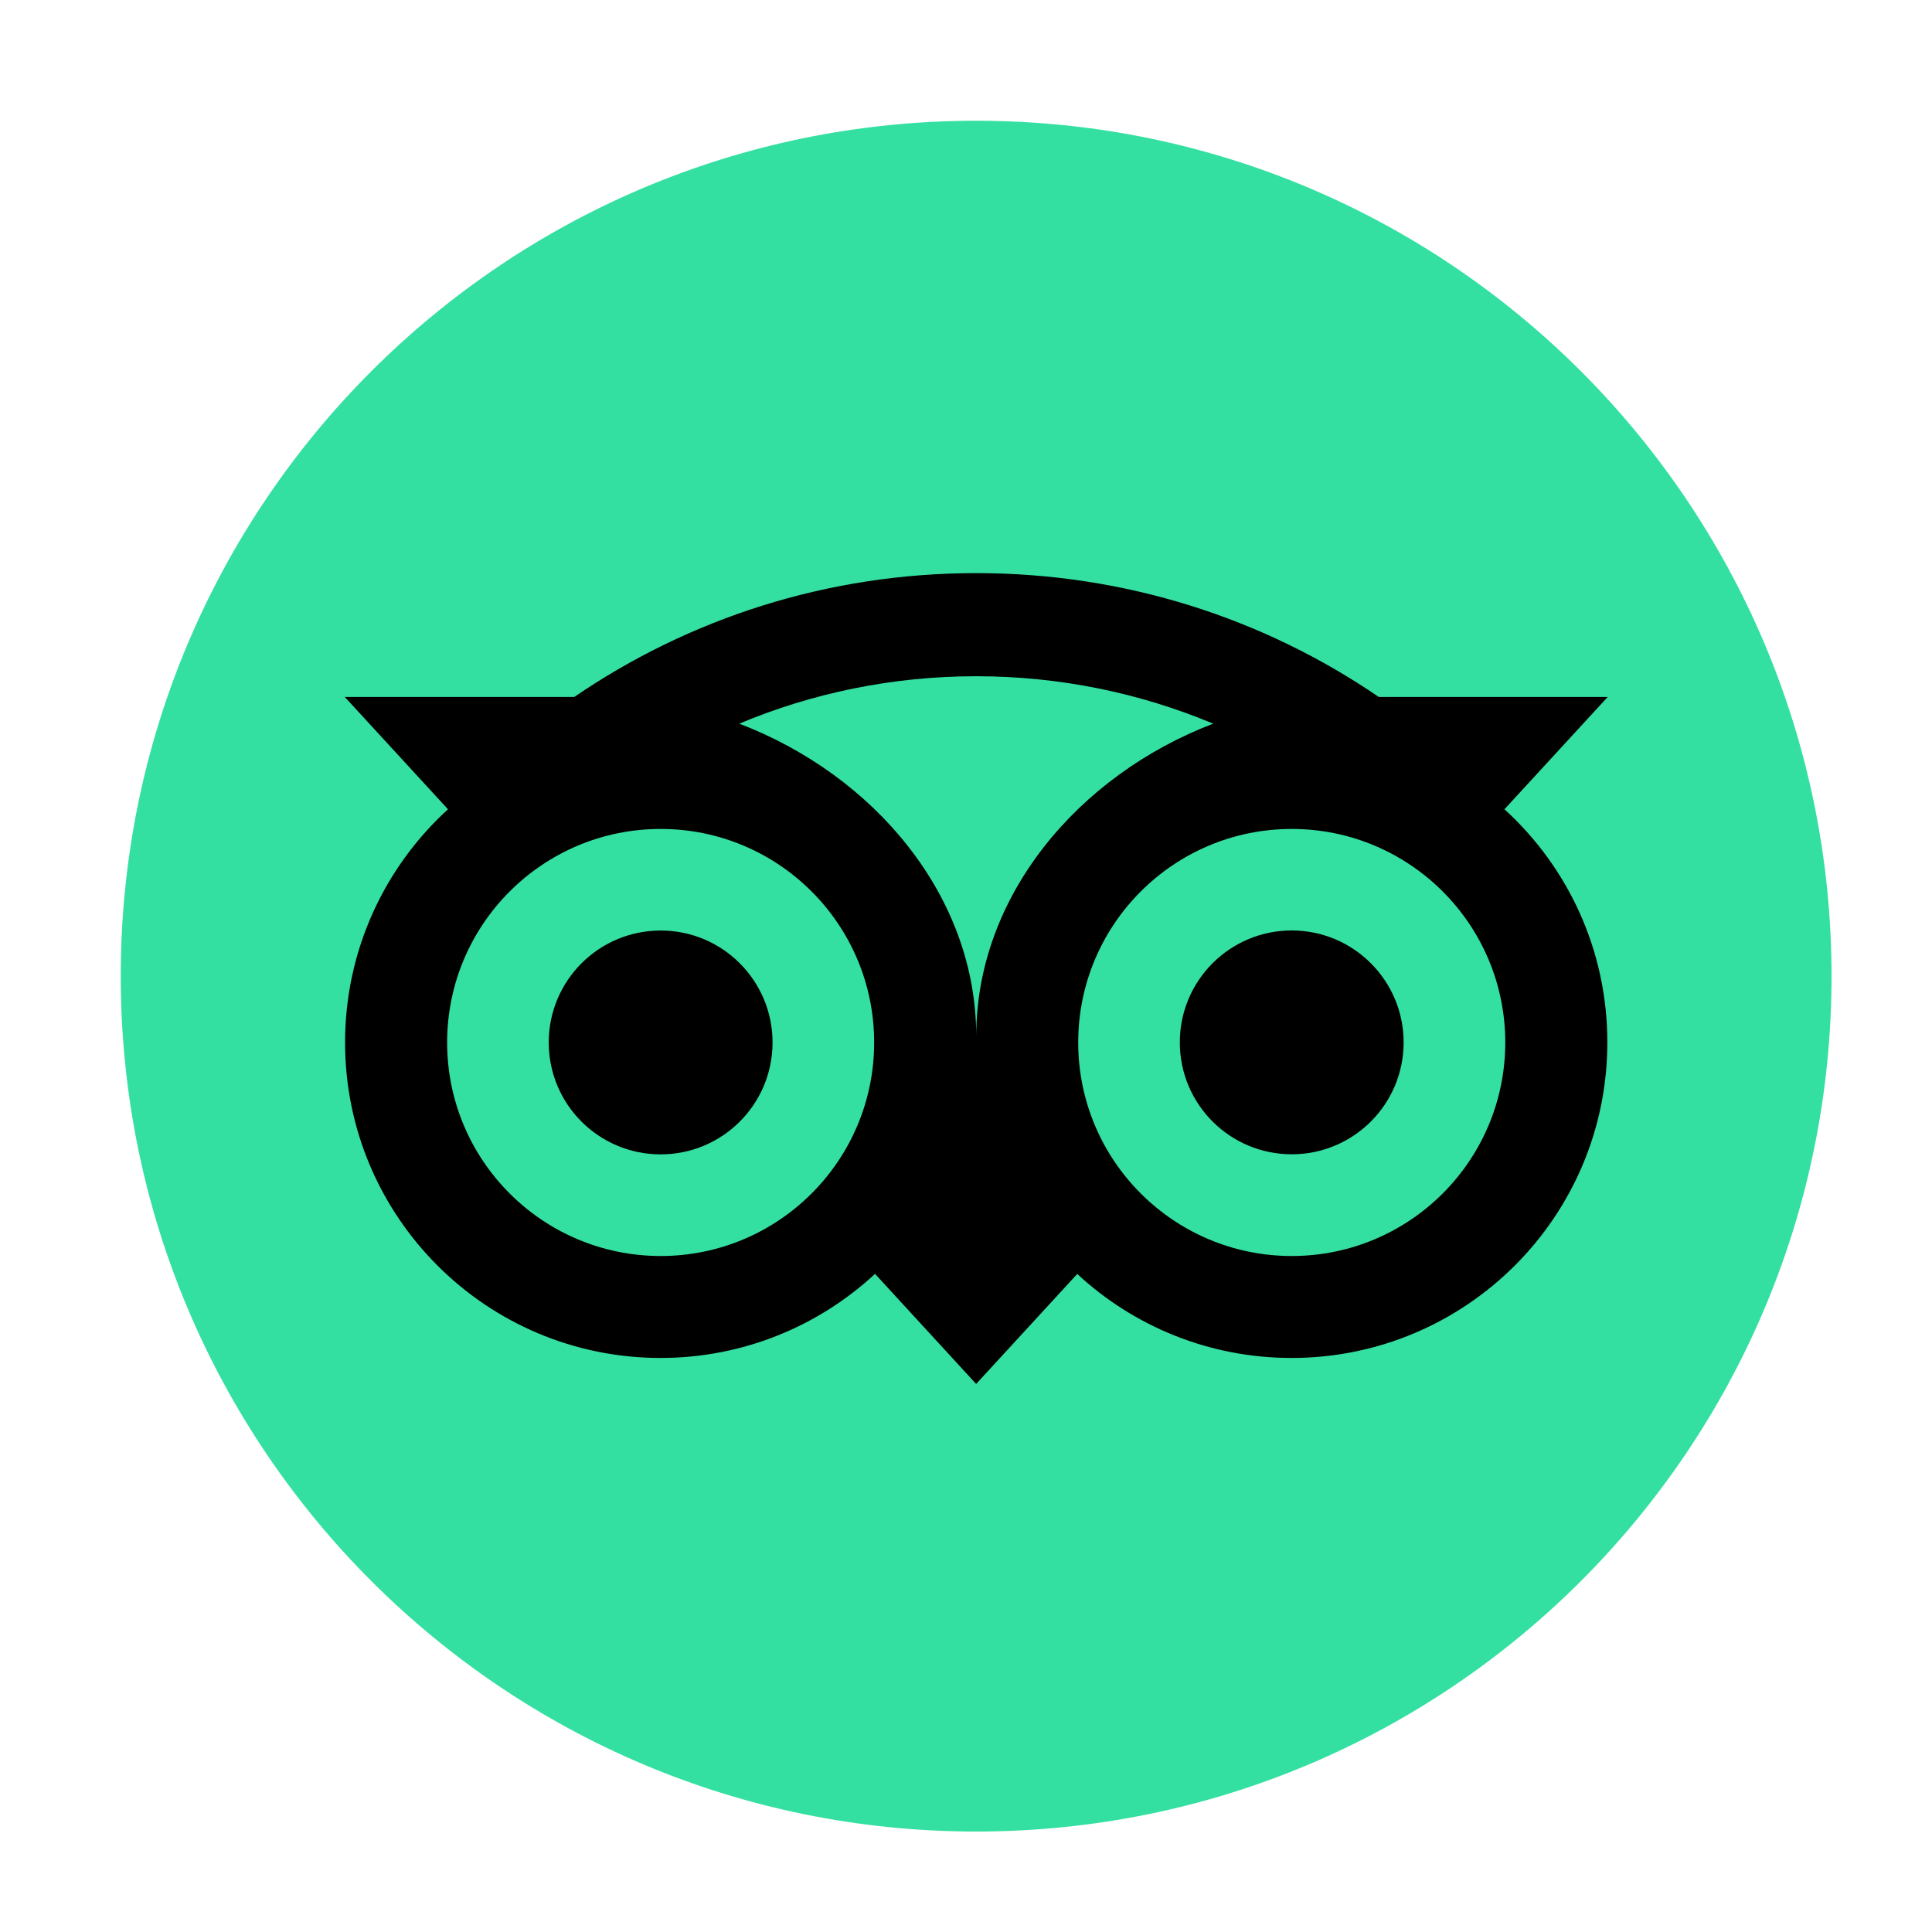 <svg xmlns="http://www.w3.org/2000/svg" width="48" height="48" viewBox="0 0 48 48" fill="none"><path d="M24.252 45.504C35.989 45.504 45.504 35.989 45.504 24.252C45.504 12.515 35.989 3 24.252 3C12.515 3 3 12.515 3 24.252C3 35.989 12.515 45.504 24.252 45.504Z" fill="#34E0A1"></path><path d="M37.378 20.106L39.943 17.316H34.256C31.409 15.371 27.971 14.239 24.252 14.239C20.538 14.239 17.11 15.374 14.267 17.316H8.566L11.13 20.106C9.559 21.54 8.573 23.606 8.573 25.9C8.573 30.229 12.083 33.738 16.411 33.738C18.468 33.738 20.341 32.945 21.74 31.649L24.252 34.384L26.764 31.651C28.163 32.948 30.034 33.738 32.09 33.738C36.419 33.738 39.934 30.229 39.934 25.9C39.936 23.604 38.95 21.538 37.378 20.106ZM16.414 31.205C13.483 31.205 11.109 28.83 11.109 25.9C11.109 22.97 13.484 20.595 16.414 20.595C19.344 20.595 21.718 22.97 21.718 25.9C21.718 28.83 19.344 31.205 16.414 31.205ZM24.254 25.746C24.254 22.255 21.716 19.258 18.366 17.979C20.177 17.221 22.165 16.801 24.252 16.801C26.339 16.801 28.329 17.221 30.141 17.979C26.793 19.261 24.254 22.255 24.254 25.746ZM32.093 31.205C29.163 31.205 26.788 28.83 26.788 25.9C26.788 22.97 29.163 20.595 32.093 20.595C35.023 20.595 37.398 22.97 37.398 25.9C37.398 28.83 35.023 31.205 32.093 31.205ZM32.093 23.117C30.556 23.117 29.312 24.361 29.312 25.898C29.312 27.434 30.556 28.678 32.093 28.678C33.629 28.678 34.873 27.434 34.873 25.898C34.873 24.364 33.629 23.117 32.093 23.117ZM19.194 25.9C19.194 27.436 17.95 28.68 16.414 28.68C14.877 28.68 13.633 27.436 13.633 25.9C13.633 24.364 14.877 23.119 16.414 23.119C17.95 23.117 19.194 24.364 19.194 25.9Z" fill="black"></path></svg>